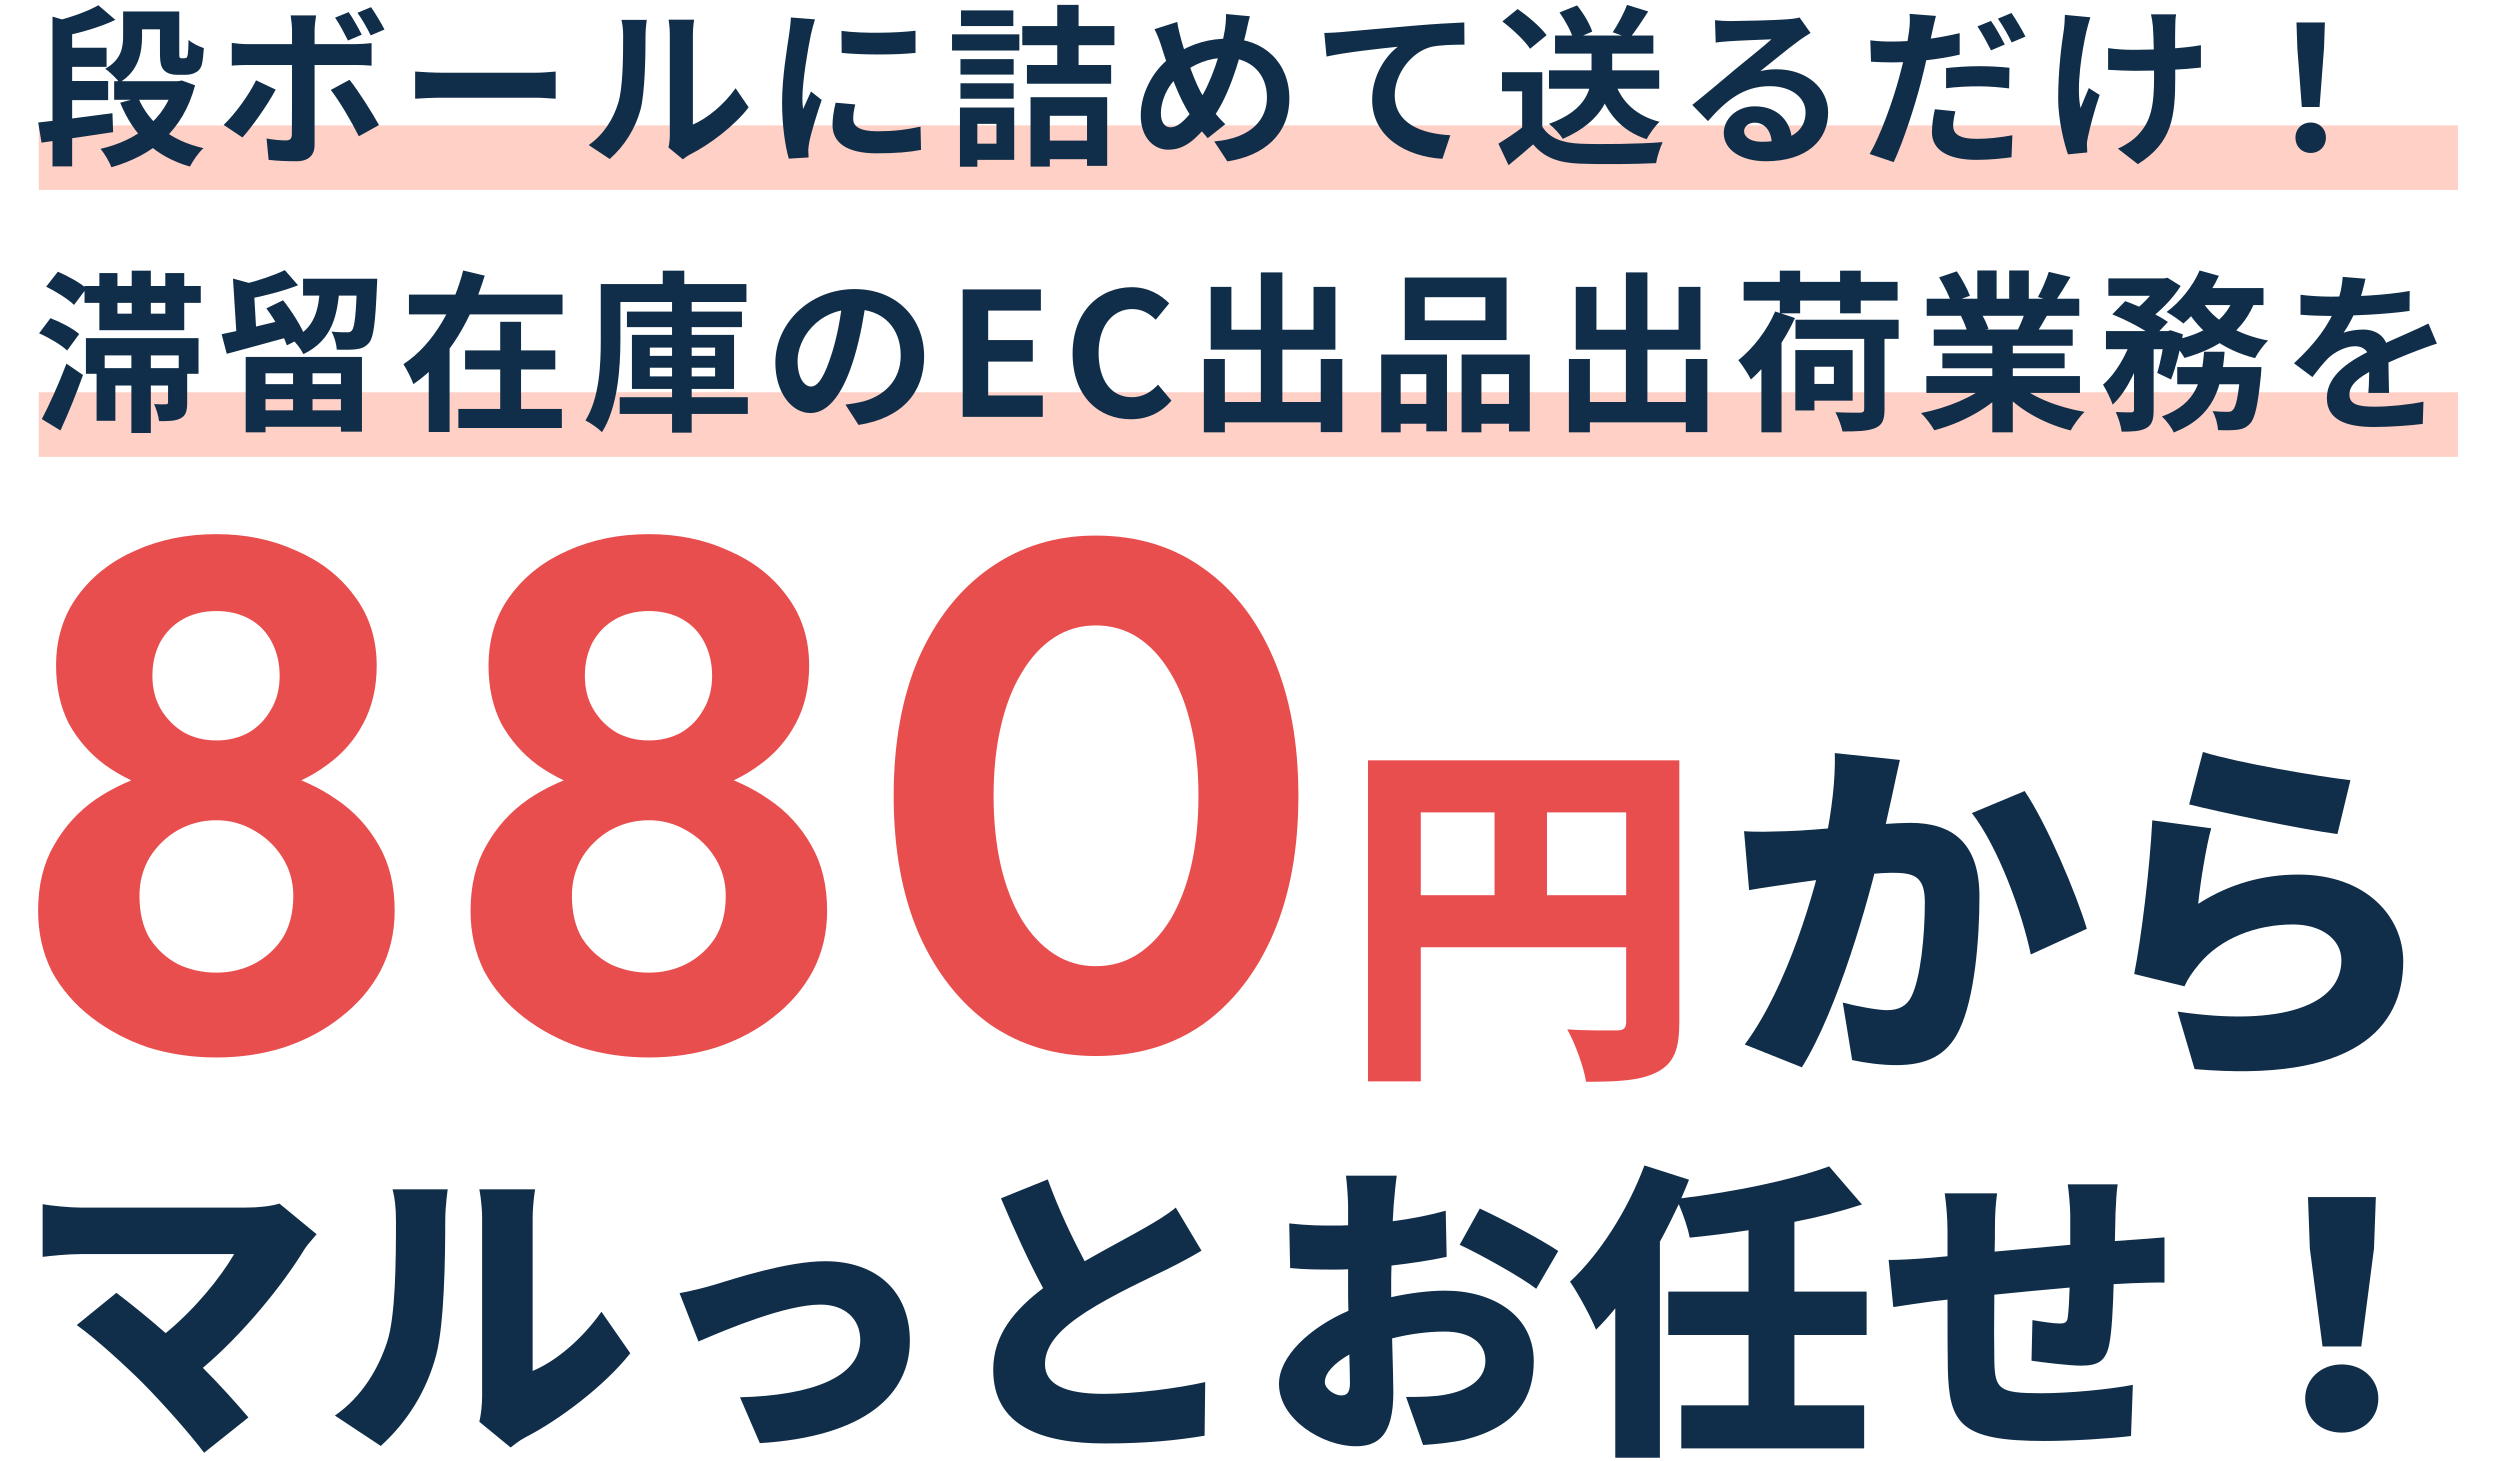 <svg width="433" height="253" viewBox="0 0 433 253" fill="none" xmlns="http://www.w3.org/2000/svg">
<path d="M48.397 208.458L54.839 213.772C53.98 214.792 53.228 215.598 52.745 216.349C48.934 222.63 42.009 231.112 35.138 236.909C38.036 239.808 40.935 243.029 43.029 245.498L35.352 251.618C32.99 248.451 28.374 243.244 24.831 239.647C21.717 236.533 16.671 231.917 13.289 229.501L20.16 223.918C22.415 225.636 25.529 228.105 28.696 230.897C33.796 226.71 38.144 221.342 40.559 217.208H13.987C11.786 217.208 8.565 217.53 7.384 217.691V208.565C8.78 208.834 12.162 209.156 13.987 209.156H42.492C44.908 209.156 47.055 208.887 48.397 208.458ZM65.951 250.437L58.006 245.176C62.891 241.794 65.629 236.748 67.024 232.507C68.527 228.105 68.581 218.228 68.581 211.518C68.581 208.995 68.366 207.438 67.991 205.989H77.546C77.546 205.989 77.117 208.834 77.117 211.41C77.117 218.013 76.955 229.233 75.56 234.655C73.896 240.882 70.621 246.196 65.951 250.437ZM88.443 250.705L83.021 246.25C83.29 245.122 83.504 243.458 83.504 241.794V210.981C83.504 208.351 83.021 205.989 83.021 205.989H92.684C92.684 205.989 92.255 208.404 92.255 211.035V237.446C96.281 235.782 100.844 231.917 104.172 227.193L109.164 234.386C104.816 239.915 96.979 245.874 91.02 248.934C89.785 249.578 89.195 250.168 88.443 250.705ZM117.7 223.972C119.256 223.704 122.155 223.006 123.712 222.523C127.255 221.449 136.381 218.443 142.93 218.443C151.841 218.443 157.585 223.704 157.585 232.239C157.585 241.472 149.908 248.826 131.603 249.954L128.167 242.009C140.622 241.687 148.996 238.52 148.996 232.078C148.996 228.427 146.312 225.958 142.125 225.958C136.166 225.958 126.181 230.092 120.974 232.346L117.7 223.972ZM203.644 209.156L208.099 216.618C206.22 217.745 204.288 218.765 202.14 219.838C198.973 221.395 192.746 224.24 188.076 227.246C183.942 229.931 180.99 232.776 180.99 236.265C180.99 239.754 184.372 241.418 191.189 241.418C196.45 241.418 203.697 240.506 208.743 239.378L208.636 248.665C203.805 249.471 198.49 250.007 191.404 250.007C180.453 250.007 172.025 247.055 172.025 237.231C172.025 231.165 175.783 226.817 180.668 223.113C178.199 218.55 175.729 213.128 173.367 207.545L181.473 204.271C183.406 209.639 185.768 214.47 187.861 218.443C191.78 216.188 195.806 214.095 198.114 212.753C200.369 211.464 202.087 210.444 203.644 209.156ZM232.256 241.687C233.061 241.687 233.812 241.472 233.812 239.593C233.812 238.573 233.759 236.802 233.705 234.601C231.075 236.104 229.464 237.822 229.464 239.378C229.464 240.613 231.236 241.687 232.256 241.687ZM240.952 222.63V224.67C244.334 223.918 247.662 223.542 250.293 223.542C258.667 223.542 265.646 227.891 265.646 235.728C265.646 241.955 262.8 247.055 253.675 249.363C251.205 249.9 248.79 250.115 246.481 250.276L243.529 241.955C246.106 241.955 248.414 241.902 250.185 241.579C254.265 240.882 257.271 238.949 257.271 235.674C257.271 232.561 254.587 230.628 250.185 230.628C247.233 230.628 244.066 231.058 241.113 231.809C241.221 235.836 241.328 239.54 241.328 241.15C241.328 248.665 238.644 250.491 234.832 250.491C229.089 250.491 221.519 245.82 221.519 239.701C221.519 234.923 226.834 229.931 233.544 227.032C233.49 225.636 233.49 224.24 233.49 222.898V219.838C232.632 219.892 231.88 219.892 231.182 219.892C228.82 219.892 225.921 219.892 223.452 219.624L223.291 211.894C226.512 212.269 229.035 212.269 230.967 212.269C231.773 212.269 232.632 212.269 233.49 212.216V208.834C233.49 207.706 233.276 204.647 233.115 203.627H241.918C241.757 204.647 241.489 207.384 241.382 208.78L241.221 211.518C244.495 211.088 247.77 210.444 250.4 209.693L250.561 217.691C247.609 218.335 244.227 218.818 241.006 219.194C240.952 220.322 240.952 221.503 240.952 222.63ZM252.816 215.598L256.305 209.317C260.546 211.303 266.934 214.685 269.886 216.671L266.075 223.22C263.552 221.234 256.09 217.101 252.816 215.598ZM323.299 231.219H310.792V243.405H322.87V250.866H291.198V243.405H302.847V231.219H288.943V223.704H302.847V213.075C299.411 213.611 295.922 214.041 292.647 214.363C292.379 212.753 291.52 210.337 290.768 208.565C289.749 210.713 288.675 212.914 287.494 215.061V252.477H279.764V226.602C278.69 227.944 277.563 229.179 276.436 230.306C275.684 228.374 273.322 223.972 271.926 221.986C277.08 217.208 281.965 209.532 284.81 201.855L292.54 204.325C292.11 205.398 291.681 206.472 291.198 207.545C300.431 206.418 310.201 204.432 316.804 202.016L322.494 208.619C318.898 209.8 314.925 210.82 310.792 211.625V223.704H323.299V231.219ZM366.298 214.953L369.251 214.739C370.7 214.631 373.116 214.47 374.887 214.309V222.147C373.867 222.093 370.646 222.2 369.197 222.254C368.284 222.308 367.264 222.361 366.083 222.415C365.976 226.549 365.761 230.628 365.332 232.776C364.741 235.836 363.292 236.533 360.393 236.533C358.568 236.533 353.951 235.997 351.858 235.674L352.019 228.642C353.576 228.911 355.723 229.233 356.689 229.233C357.602 229.233 358.031 229.072 358.139 228.159C358.3 226.871 358.407 225.046 358.461 223.006C354.166 223.381 349.55 223.811 345.416 224.24C345.362 228.75 345.362 233.312 345.416 235.674C345.524 240.613 346.168 241.311 353.468 241.311C358.353 241.311 365.171 240.667 369.412 239.862L369.09 248.719C365.493 249.148 358.998 249.578 354.113 249.578C339.511 249.578 337.579 246.625 337.364 237.016C337.31 234.762 337.31 229.877 337.31 225.099L334.895 225.368C333.177 225.582 329.312 226.173 327.916 226.388L327.111 218.228C328.507 218.228 331.244 218.121 334.358 217.852L337.31 217.584V213.343C337.31 210.82 337.096 208.673 336.827 206.686H345.899C345.631 208.726 345.524 210.283 345.524 212.86C345.524 213.772 345.524 215.168 345.47 216.779C349.603 216.403 354.22 215.973 358.568 215.598V210.498C358.568 209.048 358.3 206.203 358.139 205.13H366.781C366.62 205.935 366.459 208.565 366.406 210.122L366.298 214.953ZM402.265 233.205L400.064 216.242L399.742 207.331H411.498L411.176 216.242L408.975 233.205H402.265ZM405.593 248.129C401.943 248.129 399.259 245.659 399.259 242.224C399.259 238.895 401.943 236.319 405.593 236.319C409.243 236.319 411.927 238.895 411.927 242.224C411.927 245.659 409.243 248.129 405.593 248.129Z" fill="#102E49"/>
<path d="M9.712 115.296C9.712 110.648 10.957 106.622 13.447 103.219C15.937 99.815 19.258 97.201 23.408 95.374C27.642 93.465 32.331 92.511 37.478 92.511C42.541 92.511 47.148 93.465 51.299 95.374C55.532 97.201 58.894 99.815 61.384 103.219C63.957 106.622 65.244 110.648 65.244 115.296C65.244 119.115 64.455 122.476 62.878 125.382C61.384 128.204 59.309 130.57 56.653 132.479C54.079 134.388 51.133 135.841 47.812 136.837C44.492 137.833 41.047 138.331 37.478 138.331C33.908 138.331 30.464 137.833 27.143 136.837C23.823 135.841 20.835 134.388 18.179 132.479C15.605 130.57 13.53 128.204 11.953 125.382C10.459 122.476 9.712 119.115 9.712 115.296ZM26.396 117.039C26.396 119.281 26.894 121.231 27.89 122.891C28.887 124.552 30.215 125.88 31.875 126.876C33.535 127.789 35.403 128.245 37.478 128.245C39.553 128.245 41.421 127.789 43.081 126.876C44.741 125.88 46.028 124.552 46.941 122.891C47.937 121.231 48.435 119.281 48.435 117.039C48.435 114.881 47.978 112.931 47.065 111.187C46.152 109.444 44.865 108.116 43.205 107.203C41.545 106.29 39.636 105.833 37.478 105.833C35.32 105.833 33.41 106.29 31.75 107.203C30.09 108.116 28.762 109.444 27.766 111.187C26.853 112.931 26.396 114.881 26.396 117.039ZM6.599 157.755C6.599 153.355 7.512 149.578 9.338 146.424C11.165 143.187 13.572 140.53 16.56 138.455C19.631 136.38 22.993 134.844 26.645 133.848C30.298 132.852 33.908 132.354 37.478 132.354C41.047 132.354 44.658 132.852 48.31 133.848C51.963 134.844 55.283 136.38 58.271 138.455C61.342 140.53 63.791 143.187 65.617 146.424C67.444 149.578 68.357 153.355 68.357 157.755C68.357 161.573 67.526 165.059 65.866 168.213C64.206 171.285 61.923 173.941 59.018 176.182C56.196 178.423 52.917 180.167 49.182 181.412C45.529 182.574 41.628 183.155 37.478 183.155C33.328 183.155 29.385 182.574 25.649 181.412C21.997 180.167 18.718 178.423 15.813 176.182C12.908 173.941 10.625 171.285 8.965 168.213C7.388 165.059 6.599 161.573 6.599 157.755ZM24.155 155.14C24.155 158.045 24.736 160.494 25.898 162.486C27.143 164.395 28.762 165.889 30.754 166.968C32.829 167.964 35.071 168.462 37.478 168.462C39.802 168.462 41.96 167.964 43.952 166.968C46.028 165.889 47.688 164.395 48.933 162.486C50.178 160.494 50.8 158.045 50.8 155.14C50.8 152.733 50.178 150.533 48.933 148.541C47.688 146.549 46.028 144.971 43.952 143.809C41.96 142.647 39.802 142.066 37.478 142.066C35.071 142.066 32.829 142.647 30.754 143.809C28.762 144.971 27.143 146.549 25.898 148.541C24.736 150.533 24.155 152.733 24.155 155.14ZM84.613 115.296C84.613 110.648 85.858 106.622 88.348 103.219C90.839 99.815 94.159 97.201 98.309 95.374C102.543 93.465 107.233 92.511 112.379 92.511C117.442 92.511 122.049 93.465 126.2 95.374C130.433 97.201 133.795 99.815 136.285 103.219C138.858 106.622 140.145 110.648 140.145 115.296C140.145 119.115 139.356 122.476 137.779 125.382C136.285 128.204 134.21 130.57 131.554 132.479C128.98 134.388 126.034 135.841 122.713 136.837C119.393 137.833 115.948 138.331 112.379 138.331C108.81 138.331 105.365 137.833 102.045 136.837C98.724 135.841 95.736 134.388 93.08 132.479C90.507 130.57 88.431 128.204 86.854 125.382C85.36 122.476 84.613 119.115 84.613 115.296ZM101.298 117.039C101.298 119.281 101.796 121.231 102.792 122.891C103.788 124.552 105.116 125.88 106.776 126.876C108.436 127.789 110.304 128.245 112.379 128.245C114.454 128.245 116.322 127.789 117.982 126.876C119.642 125.88 120.929 124.552 121.842 122.891C122.838 121.231 123.336 119.281 123.336 117.039C123.336 114.881 122.879 112.931 121.966 111.187C121.053 109.444 119.767 108.116 118.107 107.203C116.446 106.29 114.537 105.833 112.379 105.833C110.221 105.833 108.312 106.29 106.652 107.203C104.991 108.116 103.663 109.444 102.667 111.187C101.754 112.931 101.298 114.881 101.298 117.039ZM81.5 157.755C81.5 153.355 82.413 149.578 84.24 146.424C86.066 143.187 88.473 140.53 91.461 138.455C94.532 136.38 97.894 134.844 101.547 133.848C105.199 132.852 108.81 132.354 112.379 132.354C115.948 132.354 119.559 132.852 123.211 133.848C126.864 134.844 130.184 136.38 133.172 138.455C136.244 140.53 138.692 143.187 140.519 146.424C142.345 149.578 143.258 153.355 143.258 157.755C143.258 161.573 142.428 165.059 140.768 168.213C139.107 171.285 136.825 173.941 133.919 176.182C131.097 178.423 127.818 180.167 124.083 181.412C120.431 182.574 116.529 183.155 112.379 183.155C108.229 183.155 104.286 182.574 100.55 181.412C96.898 180.167 93.619 178.423 90.714 176.182C87.809 173.941 85.526 171.285 83.866 168.213C82.289 165.059 81.5 161.573 81.5 157.755ZM99.056 155.14C99.056 158.045 99.637 160.494 100.799 162.486C102.045 164.395 103.663 165.889 105.655 166.968C107.731 167.964 109.972 168.462 112.379 168.462C114.703 168.462 116.861 167.964 118.854 166.968C120.929 165.889 122.589 164.395 123.834 162.486C125.079 160.494 125.702 158.045 125.702 155.14C125.702 152.733 125.079 150.533 123.834 148.541C122.589 146.549 120.929 144.971 118.854 143.809C116.861 142.647 114.703 142.066 112.379 142.066C109.972 142.066 107.731 142.647 105.655 143.809C103.663 144.971 102.045 146.549 100.799 148.541C99.637 150.533 99.056 152.733 99.056 155.14ZM172.09 137.833C172.09 142.232 172.505 146.258 173.335 149.91C174.165 153.48 175.369 156.592 176.946 159.249C178.523 161.822 180.391 163.814 182.549 165.225C184.707 166.636 187.114 167.342 189.77 167.342C192.51 167.342 194.958 166.636 197.117 165.225C199.275 163.814 201.142 161.822 202.72 159.249C204.297 156.592 205.5 153.48 206.33 149.91C207.16 146.258 207.575 142.232 207.575 137.833C207.575 133.433 207.16 129.449 206.33 125.88C205.5 122.227 204.297 119.115 202.72 116.541C201.142 113.885 199.275 111.851 197.117 110.44C194.958 109.029 192.51 108.324 189.77 108.324C187.114 108.324 184.707 109.029 182.549 110.44C180.391 111.851 178.523 113.885 176.946 116.541C175.369 119.115 174.165 122.227 173.335 125.88C172.505 129.449 172.09 133.433 172.09 137.833ZM154.783 137.833C154.783 128.619 156.235 120.65 159.141 113.927C162.129 107.203 166.238 102.015 171.467 98.363C176.78 94.627 182.881 92.76 189.77 92.76C196.909 92.76 203.093 94.627 208.323 98.363C213.552 102.015 217.619 107.203 220.525 113.927C223.43 120.65 224.883 128.619 224.883 137.833C224.883 147.047 223.43 155.015 220.525 161.739C217.619 168.462 213.552 173.692 208.323 177.427C203.093 181.08 196.909 182.906 189.77 182.906C182.881 182.906 176.78 181.08 171.467 177.427C166.238 173.692 162.129 168.462 159.141 161.739C156.235 155.015 154.783 147.047 154.783 137.833ZM236.935 131.685H286.098V140.703H246.079V187.299H236.935V131.685ZM281.652 131.685H290.858V177.09C290.858 181.725 289.919 184.167 287.038 185.67C284.157 187.173 280.274 187.361 274.7 187.361C274.324 184.794 272.759 180.597 271.443 178.28C274.7 178.531 278.834 178.468 280.023 178.468C281.213 178.468 281.652 178.092 281.652 176.965V131.685ZM241.883 155.045H286.161V164.064H241.883V155.045ZM258.855 136.695H267.936V159.554H258.855V136.695Z" fill="#E94E4E"/>
<path d="M329.061 131.622C328.623 133.501 328.122 135.881 327.746 137.634C327.057 140.828 326.306 143.96 325.742 146.778C323.738 155.671 318.352 174.773 312.089 184.856L302.194 180.911C309.772 170.64 314.344 154.168 316.097 146.215C317.287 140.202 317.914 135.004 317.788 130.432L329.061 131.622ZM350.668 137.008C354.489 142.645 359.624 154.795 361.44 160.87L351.733 165.316C350.23 158.051 346.034 146.59 341.524 140.828L350.668 137.008ZM302.069 143.96C304.511 144.148 306.891 144.023 309.396 143.96C314.594 143.835 325.993 142.519 330.878 142.519C338.08 142.519 342.84 145.901 342.84 155.296C342.84 162.623 342.025 172.894 339.332 178.405C337.203 182.915 333.508 184.48 328.435 184.48C325.993 184.48 323.049 184.105 320.794 183.604L319.166 173.646C321.483 174.272 325.241 174.961 326.807 174.961C328.811 174.961 330.251 174.272 331.066 172.581C332.631 169.45 333.383 162.122 333.383 156.298C333.383 151.726 331.504 151.162 327.621 151.162C324.176 151.162 313.905 152.477 310.649 152.978C308.645 153.292 305.012 153.793 302.945 154.168L302.069 143.96ZM381.544 130.244C387.807 132.186 401.648 134.503 407.096 135.129L404.842 144.461C398.266 143.584 384.112 140.578 379.164 139.325L381.544 130.244ZM382.984 143.459C382.108 146.528 381.043 153.166 380.73 156.548C386.178 153.041 392.066 151.475 398.078 151.475C409.852 151.475 416.24 158.803 416.24 166.506C416.24 178.092 407.66 187.549 380.103 185.169L377.16 175.211C395.447 177.904 405.531 173.959 405.531 166.318C405.531 162.748 402.149 160.118 397.138 160.118C390.75 160.118 384.613 162.498 380.918 166.944C379.665 168.448 378.976 169.45 378.35 170.827L369.645 168.698C370.897 162.31 372.338 150.536 372.776 142.081L382.984 143.459Z" fill="#102E49"/>
<rect x="6.71" y="21.718" width="419.013" height="11.184" fill="#FFB8A9" fill-opacity="0.66"/>
<rect x="6.71" y="67.943" width="419.013" height="11.184" fill="#FFB8A9" fill-opacity="0.66"/>
<path d="M19.773 14.059H30.718V17.28H19.773V14.059ZM10.856 8.273H18.461V11.584H10.856V8.273ZM10.856 14.029H18.729V17.339H10.856V14.029ZM22.875 1.98H29.614V5.082H22.875V1.98ZM30.211 14.059H30.867L31.493 13.94L33.79 14.775C31.672 22.707 26.423 26.913 19.296 28.97C18.938 28.016 18.073 26.555 17.417 25.779C23.769 24.318 28.601 20.59 30.211 14.596V14.059ZM23.948 16.952C25.797 21.306 29.644 24.407 35.251 25.66C34.416 26.376 33.402 27.867 32.895 28.851C26.871 27.121 23.083 23.364 20.817 17.787L23.948 16.952ZM9.096 2.875L12.496 3.889V28.821H9.096V2.875ZM6.621 21.216C9.931 20.858 14.852 20.232 19.475 19.606L19.594 22.886C15.27 23.543 10.617 24.229 7.188 24.706L6.621 21.216ZM21.324 1.98H24.604V6.335C24.604 9.108 23.978 12.359 20.697 14.297C20.22 13.641 18.908 12.359 18.222 11.912C21.026 10.331 21.324 8.213 21.324 6.245V1.98ZM17.029 0.907L19.982 3.442C17.327 4.724 13.868 5.679 10.886 6.305C10.707 5.529 10.17 4.307 9.752 3.621C12.407 2.965 15.299 1.921 17.029 0.907ZM27.706 1.98H31.046V9.078C31.046 9.585 31.046 9.854 31.136 9.973C31.195 10.062 31.285 10.092 31.434 10.092C31.553 10.092 31.762 10.092 31.911 10.092C32.06 10.092 32.209 10.062 32.299 10.003C32.388 9.943 32.477 9.734 32.537 9.377C32.597 8.959 32.627 8.064 32.656 6.901C33.253 7.468 34.416 8.035 35.311 8.333C35.221 9.526 35.102 10.838 34.893 11.405C34.684 11.971 34.327 12.359 33.79 12.598C33.372 12.836 32.686 12.955 32.179 12.955C31.642 12.955 30.986 12.955 30.539 12.955C29.793 12.955 28.958 12.717 28.451 12.21C27.944 11.703 27.706 11.047 27.706 9.108V1.98ZM60.392 2.1C61.137 3.173 62.092 4.903 62.658 6.007L60.273 7.021C59.646 5.798 58.841 4.217 58.036 3.054L60.392 2.1ZM64.269 1.235C65.044 2.368 66.058 4.068 66.595 5.112L64.209 6.126C63.583 4.873 62.718 3.323 61.913 2.219L64.269 1.235ZM54.755 2.666C54.666 3.084 54.487 4.545 54.487 5.291C54.487 7.05 54.487 9.585 54.487 11.315C54.487 13.731 54.487 22.618 54.487 25.123C54.487 26.853 53.473 27.927 51.355 27.927C49.775 27.927 48.015 27.867 46.524 27.688L46.166 23.99C47.419 24.229 48.731 24.318 49.477 24.318C50.252 24.318 50.52 24.049 50.55 23.274C50.58 22.141 50.58 12.717 50.58 11.315C50.58 10.271 50.58 7.08 50.58 5.261C50.58 4.486 50.431 3.203 50.342 2.666H54.755ZM40.142 7.438C41.037 7.557 42.081 7.647 43.005 7.647C44.824 7.647 59.288 7.647 61.436 7.647C62.271 7.647 63.553 7.557 64.358 7.468V11.375C63.434 11.285 62.271 11.255 61.465 11.255C59.318 11.255 44.973 11.255 43.005 11.255C42.11 11.255 40.977 11.285 40.142 11.375V7.438ZM47.747 15.52C46.375 18.145 43.602 22.051 41.991 23.811L38.74 21.634C40.739 19.725 43.124 16.445 44.347 13.91L47.747 15.52ZM60.541 13.82C62.062 15.729 64.448 19.487 65.641 21.664L62.151 23.602C60.869 21.037 58.752 17.429 57.29 15.58L60.541 13.82ZM71.903 12.389C73.007 12.478 75.154 12.598 76.705 12.598C80.224 12.598 90.066 12.598 92.72 12.598C94.122 12.598 95.434 12.448 96.239 12.389V17.101C95.523 17.071 94.002 16.922 92.75 16.922C90.036 16.922 80.224 16.922 76.705 16.922C75.035 16.922 73.037 17.011 71.903 17.101V12.389ZM115.773 25.541C115.922 24.974 116.012 24.169 116.012 23.364C116.012 21.783 116.012 8.392 116.012 5.977C116.012 4.635 115.803 3.472 115.803 3.412H120.217C120.217 3.472 120.008 4.665 120.008 6.007C120.008 8.392 120.008 19.755 120.008 21.574C122.454 20.53 125.376 18.174 127.404 15.282L129.671 18.592C127.195 21.813 122.931 25.034 119.561 26.734C118.934 27.062 118.577 27.39 118.278 27.599L115.773 25.541ZM101.965 25.123C104.619 23.274 106.23 20.53 107.035 17.966C107.9 15.431 107.93 9.764 107.93 6.186C107.93 4.963 107.81 4.187 107.631 3.442H112.015C112.015 3.561 111.807 4.903 111.807 6.126C111.807 9.675 111.717 15.967 110.942 18.98C110.017 22.32 108.168 25.272 105.604 27.539L101.965 25.123ZM145.745 5.35C149.414 5.857 155.378 5.708 158.569 5.321V9.168C154.931 9.526 149.503 9.526 145.775 9.168L145.745 5.35ZM148.131 18.085C147.893 19.099 147.773 19.815 147.773 20.59C147.773 21.932 148.936 22.737 151.978 22.737C154.633 22.737 156.839 22.499 159.434 21.932L159.524 25.958C157.585 26.346 155.169 26.555 151.799 26.555C146.67 26.555 144.194 24.706 144.194 21.664C144.194 20.471 144.373 19.308 144.731 17.787L148.131 18.085ZM141.153 3.352C140.944 3.979 140.556 5.5 140.437 6.036C140.019 8.005 138.975 13.969 138.975 16.952C138.975 17.548 139.005 18.294 139.095 18.89C139.542 17.876 140.019 16.862 140.467 15.848L142.316 17.309C141.451 19.815 140.467 23.035 140.168 24.616C140.079 25.064 139.989 25.72 139.989 26.018C140.019 26.346 140.019 26.853 140.049 27.27L136.619 27.479C136.023 25.451 135.456 21.813 135.456 17.757C135.456 13.254 136.351 8.243 136.679 5.917C136.798 5.112 136.947 3.979 136.977 3.024L141.153 3.352ZM177.059 4.515H193.015V7.826H177.059V4.515ZM177.865 11.255H192.448V14.506H177.865V11.255ZM180.459 24.348H189.973V27.569H180.459V24.348ZM183.114 0.847H186.812V12.955H183.114V0.847ZM178.491 16.832H191.762V28.732H188.273V20.053H181.831V28.851H178.491V16.832ZM166.353 10.242H175.568V12.925H166.353V10.242ZM166.442 1.802H175.509V4.515H166.442V1.802ZM166.353 14.417H175.568V17.101H166.353V14.417ZM164.892 5.947H176.552V8.75H164.892V5.947ZM168.113 18.622H175.658V27.688H168.113V24.885H172.586V21.455H168.113V18.622ZM166.264 18.622H169.276V28.881H166.264V18.622ZM216.485 2.816C216.217 3.651 215.949 5.112 215.77 5.828C214.517 11.106 212.579 17.309 209.716 20.918C206.972 24.378 205.063 25.928 202.32 25.928C199.844 25.928 197.578 23.841 197.578 19.994C197.578 15.997 199.874 11.733 203.363 9.496C206.554 7.438 209.567 6.693 212.758 6.693C218.901 6.693 223.315 10.838 223.315 17.041C223.315 23.364 218.812 27.002 212.579 27.956L210.312 24.497C216.873 23.93 219.438 20.59 219.438 16.862C219.438 12.806 216.664 10.003 212.37 10.003C209.268 10.003 206.853 11.136 204.765 12.657C202.439 14.297 201.067 17.22 201.067 19.666C201.067 21.127 201.693 22.051 202.737 22.051C204.288 22.051 205.928 20.143 207.479 17.787C209.775 14.417 211.505 8.929 212.131 5.261C212.28 4.396 212.37 3.144 212.34 2.428L216.485 2.816ZM203.9 3.8C204.049 4.814 204.288 5.798 204.526 6.663C205.451 10.003 207.032 14.566 208.403 16.713C209.417 18.323 210.819 20.202 212.221 21.515L209.179 23.93C208.016 22.618 207.121 21.485 206.167 19.964C204.347 17.309 202.558 12.538 201.186 8.124C200.858 7.08 200.5 6.126 199.964 5.052L203.9 3.8ZM229.369 5.708C230.532 5.679 231.725 5.619 232.292 5.559C234.797 5.321 239.688 4.903 245.175 4.426C248.247 4.158 251.498 3.979 253.615 3.889L253.645 7.736C252.034 7.736 249.47 7.766 247.859 8.124C244.28 9.078 241.567 12.955 241.567 16.474C241.567 21.395 246.159 23.155 251.199 23.423L249.828 27.509C243.565 27.121 237.66 23.751 237.66 17.28C237.66 12.985 240.075 9.615 242.103 8.094C239.3 8.392 233.216 9.019 229.757 9.794L229.369 5.708ZM268.288 12.18H287.375V15.371H268.288V12.18ZM269.332 6.156H286.361V9.287H269.332V6.156ZM275.654 7.677H279.233V12.478C279.233 16.266 277.772 20.978 270.674 24.049C270.227 23.304 269.123 22.081 268.288 21.455C275.028 19.009 275.654 15.192 275.654 12.418V7.677ZM279.77 14.447C280.963 17.757 283.498 20.083 287.434 21.097C286.659 21.813 285.675 23.185 285.198 24.109C280.784 22.648 278.219 19.576 276.758 15.073L279.77 14.447ZM267.125 12.508V23.483H263.636V15.818H260.146V12.508H267.125ZM267.125 21.932C268.318 23.9 270.584 24.765 273.686 24.885C277.175 25.034 283.945 24.944 287.971 24.616C287.584 25.451 286.987 27.181 286.838 28.255C283.229 28.433 277.205 28.493 273.626 28.344C269.958 28.195 267.483 27.33 265.544 25.004C264.232 26.167 262.89 27.3 261.28 28.612L259.52 24.885C260.862 24.049 262.473 23.006 263.844 21.932H267.125ZM260.206 3.71L262.86 1.563C264.65 2.816 266.857 4.694 267.871 6.096L265.007 8.452C264.113 7.05 261.966 5.052 260.206 3.71ZM281.798 0.847L285.466 1.98C284.363 3.71 283.2 5.47 282.245 6.633L279.323 5.589C280.187 4.277 281.261 2.309 281.798 0.847ZM270.107 2.159L273.149 0.937C274.253 2.279 275.356 4.158 275.774 5.47L272.523 6.871C272.195 5.589 271.151 3.621 270.107 2.159ZM297.037 3.501C297.872 3.591 298.886 3.651 299.721 3.651C301.332 3.651 307.684 3.501 309.384 3.352C310.637 3.263 311.323 3.144 311.681 3.024L313.589 5.708C312.903 6.156 312.187 6.573 311.531 7.08C309.921 8.213 306.79 10.838 304.881 12.329C305.895 12.061 306.79 12.001 307.714 12.001C312.784 12.001 316.631 15.162 316.631 19.487C316.631 24.199 313.052 27.927 305.835 27.927C301.69 27.927 298.558 26.048 298.558 23.035C298.558 20.62 300.765 18.413 303.927 18.413C308.012 18.413 310.279 21.157 310.368 24.437L306.879 24.885C306.819 22.737 305.686 21.246 303.927 21.246C302.823 21.246 302.077 21.932 302.077 22.707C302.077 23.811 303.3 24.556 305.119 24.556C310.16 24.556 312.724 22.648 312.724 19.457C312.724 16.743 310.04 14.924 306.551 14.924C301.958 14.924 299.006 17.369 295.815 20.978L293.101 18.174C295.218 16.504 298.827 13.462 300.557 12.001C302.227 10.629 305.358 8.124 306.819 6.812C305.298 6.871 301.183 7.021 299.572 7.14C298.767 7.2 297.843 7.259 297.157 7.378L297.037 3.501ZM335.3 2.756C335.092 3.561 334.793 4.903 334.644 5.559C334.227 7.587 333.511 11.255 332.706 14.268C331.632 18.443 329.634 24.556 327.994 28.076L323.818 26.674C325.608 23.692 327.874 17.429 328.978 13.254C329.753 10.45 330.439 7.2 330.648 5.41C330.797 4.307 330.827 3.084 330.737 2.398L335.3 2.756ZM327.695 7.2C331.334 7.2 335.539 6.663 339.416 5.738V9.466C335.718 10.331 331.036 10.808 327.666 10.808C326.204 10.808 325.101 10.748 324.057 10.689L323.938 6.991C325.489 7.17 326.473 7.2 327.695 7.2ZM337.06 11.792C338.73 11.613 340.847 11.464 342.816 11.464C344.516 11.464 346.305 11.554 348.035 11.733L347.975 15.311C346.454 15.132 344.635 14.954 342.846 14.954C340.758 14.954 338.939 15.043 337.06 15.282V11.792ZM338.67 19.278C338.462 20.113 338.283 21.097 338.283 21.753C338.283 23.065 339.147 24.049 342.368 24.049C344.337 24.049 346.424 23.811 348.542 23.423L348.393 27.241C346.723 27.449 344.724 27.688 342.339 27.688C337.298 27.688 334.614 25.928 334.614 22.916C334.614 21.544 334.853 20.113 335.121 18.92L338.67 19.278ZM344.844 3.621C345.619 4.694 346.663 6.603 347.23 7.707L344.844 8.72C344.217 7.498 343.293 5.738 342.488 4.575L344.844 3.621ZM348.393 2.249C349.168 3.382 350.271 5.261 350.808 6.335L348.422 7.349C347.826 6.096 346.842 4.366 346.037 3.233L348.393 2.249ZM376.903 2.487C376.784 3.144 376.754 3.859 376.754 4.545C376.695 5.917 376.754 11.554 376.754 13.313C376.754 20.322 376.217 24.676 370.283 28.433L366.823 25.749C367.986 25.242 369.477 24.288 370.313 23.364C372.579 20.978 373.086 18.294 373.086 13.283C373.086 11.047 373.026 6.215 372.877 4.545C372.818 3.83 372.669 2.965 372.549 2.487H376.903ZM365.123 8.333C366.585 8.542 368.046 8.631 369.656 8.631C373.504 8.631 378.275 8.363 381.198 7.826V11.703C378.365 12.031 373.772 12.269 369.746 12.269C368.434 12.269 366.614 12.18 365.123 12.091V8.333ZM362.052 2.994C361.813 3.74 361.515 4.814 361.366 5.44C360.62 8.75 359.546 15.013 360.352 18.711C360.739 17.787 361.306 16.325 361.783 15.252L363.662 16.445C362.767 19.009 361.992 21.992 361.634 23.692C361.515 24.169 361.425 24.825 361.455 25.153C361.455 25.481 361.485 25.988 361.515 26.405L358.175 26.734C357.518 24.914 356.475 20.769 356.475 17.071C356.475 12.18 357.071 7.587 357.459 5.142C357.578 4.337 357.608 3.323 357.638 2.577L362.052 2.994ZM398.674 18.532L397.899 8.333L397.75 3.889H402.67L402.521 8.333L401.746 18.532H398.674ZM400.225 26.495C398.674 26.495 397.571 25.392 397.571 23.841C397.571 22.29 398.704 21.216 400.225 21.216C401.716 21.216 402.849 22.29 402.849 23.841C402.849 25.392 401.716 26.495 400.225 26.495ZM14.643 49.531H34.774V52.454H14.643V49.531ZM7.993 49.651L10.021 47.056C11.691 47.772 13.868 48.965 14.971 49.949L12.824 52.812C11.84 51.828 9.693 50.486 7.993 49.651ZM6.77 57.733L8.738 55.108C10.468 55.764 12.645 56.898 13.719 57.852L11.631 60.715C10.647 59.761 8.5 58.478 6.77 57.733ZM7.247 72.585C8.47 70.258 10.2 66.471 11.512 62.981L14.375 64.95C13.242 68.141 11.84 71.6 10.468 74.553L7.247 72.585ZM22.815 46.877H26.125V55.973H22.815V46.877ZM17.208 47.295H20.34V54.333H28.63V47.295H31.911V57.196H17.208V47.295ZM14.882 58.568H34.386V64.741H30.956V61.55H18.133V64.741H14.882V58.568ZM22.755 61.222H26.125V75H22.755V61.222ZM16.731 63.757H30.718V66.769H19.982V72.883H16.731V63.757ZM29.108 63.757H32.418V69.722C32.418 71.153 32.209 71.988 31.255 72.465C30.36 72.942 29.167 72.942 27.557 72.942C27.437 72.048 27.079 70.825 26.692 69.99C27.557 70.049 28.451 70.049 28.72 70.02C29.018 70.02 29.108 69.93 29.108 69.662V63.757ZM42.558 61.818H62.688V74.762H59.05V64.652H45.987V74.881H42.558V61.818ZM44.108 66.53H60.839V69.125H44.108V66.53ZM52.489 48.279H63.165V51.201H52.489V48.279ZM44.108 71.064H60.839V73.927H44.108V71.064ZM50.759 63.041H54.129V72.674H50.759V63.041ZM40.351 48.249L44.735 49.442C44.675 49.68 44.437 49.8 43.959 49.889L44.437 58.21H40.977L40.351 48.249ZM38.383 57.882C41.096 57.345 45.301 56.331 49.298 55.377L49.685 58.448C46.077 59.462 42.23 60.476 39.277 61.282L38.383 57.882ZM61.853 48.279H65.343C65.343 48.279 65.313 49.173 65.283 49.591C65.014 55.854 64.716 58.419 63.941 59.343C63.315 60.089 62.658 60.357 61.794 60.476C61.018 60.596 59.706 60.596 58.334 60.566C58.274 59.582 57.916 58.299 57.41 57.434C58.513 57.554 59.527 57.554 60.004 57.554C60.452 57.584 60.72 57.524 60.959 57.226C61.406 56.689 61.674 54.542 61.853 48.786V48.279ZM49.328 46.788L51.624 49.412C49.029 50.426 45.749 51.261 42.945 51.798C42.796 51.082 42.319 49.979 41.991 49.293C44.556 48.666 47.508 47.682 49.328 46.788ZM55.471 49.352H58.841C58.483 54.721 57.559 58.896 52.548 61.341C52.161 60.506 51.266 59.313 50.52 58.717C54.666 56.838 55.203 53.587 55.471 49.352ZM46.136 53.408L49.029 52.007C50.52 53.886 52.161 56.45 52.817 58.21L49.685 59.82C49.119 58.061 47.598 55.377 46.136 53.408ZM70.83 51.022H97.432V54.452H70.83V51.022ZM80.552 60.685H96.179V63.995H80.552V60.685ZM79.389 70.825H97.313V74.135H79.389V70.825ZM86.636 55.734H90.245V72.585H86.636V55.734ZM80.224 46.847L83.952 47.742C81.745 54.929 77.987 62.176 71.605 66.53C71.247 65.516 70.412 63.936 69.876 63.071C75.273 59.552 78.673 52.871 80.224 46.847ZM74.26 59.343H77.868V74.821H74.26V59.343ZM108.586 53.975H128.508V56.659H108.586V53.975ZM107.333 68.797H129.522V71.69H107.333V68.797ZM116.399 52.275H119.799V74.941H116.399V52.275ZM112.552 63.697V65.188H123.855V63.697H112.552ZM112.552 60.208V61.639H123.855V60.208H112.552ZM109.451 58.001H127.136V67.365H109.451V58.001ZM114.789 46.877H118.517V51.082H114.789V46.877ZM105.723 49.203H129.283V52.305H105.723V49.203ZM104.053 49.203H107.453V58.925C107.453 63.667 107.005 70.556 104.261 74.851C103.665 74.225 102.174 73.181 101.398 72.823C103.844 68.886 104.053 63.16 104.053 58.925V49.203ZM150.04 51.768C149.622 54.81 149.026 58.299 147.982 61.818C146.193 67.843 143.628 71.541 140.377 71.541C137.037 71.541 134.293 67.872 134.293 62.832C134.293 55.973 140.288 50.068 148.012 50.068C155.378 50.068 160.06 55.198 160.06 61.729C160.06 67.992 156.213 72.435 148.698 73.599L146.431 70.079C147.594 69.93 148.429 69.781 149.235 69.602C153.022 68.678 156.004 65.964 156.004 61.58C156.004 56.898 153.082 53.557 147.922 53.557C141.6 53.557 138.14 58.717 138.14 62.474C138.14 65.487 139.333 66.948 140.467 66.948C141.749 66.948 142.882 65.039 144.135 61.013C145 58.21 145.656 54.78 145.954 51.649L150.04 51.768ZM166.741 72.197V50.128H180.28V53.796H171.154V58.896H178.879V62.624H171.154V68.499H180.608V72.197H166.741ZM195.855 72.614C190.278 72.614 185.775 68.618 185.775 61.252C185.775 53.975 190.427 49.74 196.034 49.74C198.837 49.74 201.074 51.052 202.505 52.543L200.179 55.377C199.046 54.273 197.793 53.528 196.094 53.528C192.783 53.528 190.278 56.391 190.278 61.103C190.278 65.934 192.515 68.797 196.034 68.797C197.913 68.797 199.404 67.902 200.567 66.62L202.893 69.393C201.074 71.511 198.718 72.614 195.855 72.614ZM210.267 69.632H230.666V73.151H210.267V69.632ZM218.379 47.175H222.107V71.779H218.379V47.175ZM208.507 62.176H212.146V74.881H208.507V62.176ZM228.757 62.176H232.485V74.851H228.757V62.176ZM209.7 49.68H213.279V57.106H227.505V49.68H231.292V60.566H209.7V49.68ZM246.77 51.47V55.496H257.268V51.47H246.77ZM243.311 48.07H260.936V58.896H243.311V48.07ZM239.225 61.401H250.617V74.702H247.039V64.801H242.595V74.881H239.225V61.401ZM253.152 61.401H264.962V74.732H261.354V64.801H256.582V74.881H253.152V61.401ZM240.716 69.96H248.53V73.39H240.716V69.96ZM254.793 69.96H263.143V73.39H254.793V69.96ZM273.492 69.632H293.891V73.151H273.492V69.632ZM281.604 47.175H285.331V71.779H281.604V47.175ZM271.732 62.176H275.371V74.881H271.732V62.176ZM291.982 62.176H295.71V74.851H291.982V62.176ZM272.925 49.68H276.504V57.106H290.729V49.68H294.517V60.566H272.925V49.68ZM310.979 55.377H328.843V58.687H310.979V55.377ZM322.879 57.017H326.398V70.914C326.398 72.734 326.01 73.658 324.728 74.165C323.445 74.672 321.626 74.732 319.121 74.732C318.942 73.777 318.375 72.316 317.898 71.392C319.628 71.481 321.596 71.481 322.133 71.481C322.7 71.451 322.879 71.302 322.879 70.855V57.017ZM307.46 53.945L310.89 55.078C309.1 59.075 306.178 63.19 303.255 65.725C302.867 64.95 301.764 63.19 301.078 62.385C303.613 60.357 306.058 57.226 307.46 53.945ZM312.739 60.626H320.88V69.393H312.739V66.501H317.63V63.518H312.739V60.626ZM310.949 60.626H314.26V71.093H310.949V60.626ZM302.002 48.816H328.664V52.066H302.002V48.816ZM308.265 46.877H311.784V54.273H308.265V46.877ZM318.703 46.877H322.282V54.273H318.703V46.877ZM305.074 60.864L308.564 57.375V57.405V74.881H305.074V60.864ZM333.645 65.129H360.247V68.051H333.645V65.129ZM333.704 51.738H360.127V54.691H333.704V51.738ZM334.927 57.077H358.994V59.88H334.927V57.077ZM336.418 61.192H357.593V63.787H336.418V61.192ZM345.067 58.508H348.616V74.881H345.067V58.508ZM342.472 46.847H345.812V53.14H342.472V46.847ZM347.99 46.847H351.389V52.931H347.99V46.847ZM344.411 66.441L347.214 67.694C344.381 70.795 339.609 73.33 335.017 74.523C334.539 73.658 333.496 72.286 332.72 71.541C337.223 70.676 341.965 68.707 344.411 66.441ZM349.332 66.352C351.747 68.707 356.4 70.556 361.052 71.332C360.247 72.078 359.173 73.569 358.636 74.553C353.924 73.36 349.361 70.825 346.558 67.455L349.332 66.352ZM354.849 47.086L358.607 47.98C357.652 49.621 356.638 51.231 355.863 52.335L352.97 51.44C353.656 50.217 354.431 48.398 354.849 47.086ZM350.912 53.498L354.7 54.363C353.894 55.794 353.119 57.106 352.493 58.061L349.451 57.196C349.988 56.122 350.614 54.601 350.912 53.498ZM335.852 48.04L338.923 46.996C339.788 48.279 340.772 50.068 341.19 51.231L337.939 52.394C337.611 51.231 336.657 49.412 335.852 48.04ZM339.639 54.721L343.099 54.184C343.606 55.019 344.172 56.182 344.411 56.987L340.772 57.613C340.593 56.838 340.086 55.585 339.639 54.721ZM365.168 48.219H374.95V51.231H365.168V48.219ZM377.097 63.578H389.235V66.56H377.097V63.578ZM364.75 57.345H375.844V60.476H364.75V57.345ZM369.611 58.627H373.011V71.034C373.011 72.644 372.743 73.599 371.699 74.165C370.685 74.702 369.343 74.762 367.464 74.762C367.374 73.807 366.897 72.316 366.45 71.362C367.553 71.421 368.776 71.421 369.134 71.421C369.492 71.392 369.611 71.302 369.611 70.974V58.627ZM388.072 63.578H391.68C391.68 63.578 391.65 64.473 391.591 64.95C391.084 70.109 390.577 72.435 389.712 73.36C389.056 74.076 388.4 74.314 387.535 74.433C386.789 74.523 385.537 74.553 384.165 74.493C384.105 73.509 383.747 72.107 383.211 71.213C384.284 71.302 385.268 71.332 385.745 71.332C386.193 71.332 386.461 71.302 386.73 71.004C387.266 70.497 387.714 68.618 388.072 64.055V63.578ZM381.749 60.924H385.298C384.821 67.037 383.568 72.107 376.5 74.911C376.113 74.046 375.188 72.793 374.443 72.137C380.616 69.871 381.332 65.785 381.749 60.924ZM365.854 54.452L368.09 52.156C370.506 53.021 373.786 54.571 375.486 55.764L373.071 58.329C371.55 57.136 368.329 55.436 365.854 54.452ZM374.979 57.345H375.457L375.934 57.196L378.081 57.912C377.604 60.626 376.828 63.697 376.023 65.725L373.637 64.592C374.174 62.862 374.711 60.089 374.979 57.852V57.345ZM386.938 51.35L390.666 51.917C388.638 57.464 384.195 60.327 378.349 61.997C377.932 61.192 376.828 59.731 376.113 59.015C381.6 57.912 385.567 55.615 386.938 51.35ZM380.974 46.847L384.314 47.772C382.823 50.993 380.407 54.094 378.17 56.033C377.484 55.466 376.083 54.482 375.248 54.035C377.574 52.335 379.781 49.621 380.974 46.847ZM381.391 52.126C383.449 55.526 387.624 58.001 392.843 58.985C392.068 59.701 391.054 61.103 390.577 62.027C385.06 60.626 380.914 57.524 378.409 53.08L381.391 52.126ZM369.283 58.419L371.58 59.313C370.446 63.28 368.448 67.783 365.913 70.079C365.585 69.065 364.81 67.574 364.243 66.62C366.42 64.771 368.359 61.401 369.283 58.419ZM380.884 49.889H392.038V52.842H379.453L380.884 49.889ZM374.085 48.219H374.86L375.397 48.1L377.693 49.531C376.351 51.708 373.995 54.094 371.848 55.585C371.222 55.048 370.208 54.303 369.522 53.886C371.371 52.573 373.279 50.366 374.085 48.845V48.219ZM409.693 48.279C409.455 49.382 409.067 51.142 408.232 53.289C407.606 54.75 406.741 56.45 405.906 57.643C406.711 57.285 408.292 57.077 409.306 57.077C411.781 57.077 413.66 58.538 413.66 61.311C413.66 62.922 413.749 66.172 413.779 68.051H410.2C410.32 66.65 410.379 64.115 410.349 62.504C410.349 60.596 409.157 59.969 407.904 59.969C406.264 59.969 404.385 60.953 403.252 62.027C402.357 62.922 401.522 63.995 400.508 65.308L397.317 62.922C401.134 59.403 403.431 56.182 404.683 52.901C405.28 51.291 405.667 49.472 405.757 47.951L409.693 48.279ZM398.45 51.052C399.971 51.261 402.178 51.38 403.699 51.38C407.636 51.38 413.034 51.172 417.358 50.396L417.328 53.856C413.123 54.452 407.129 54.721 403.49 54.721C402.267 54.721 400.09 54.661 398.45 54.512V51.052ZM422.07 59.522C421.145 59.79 419.535 60.387 418.521 60.775C416.582 61.52 413.898 62.594 411.095 64.025C408.381 65.427 406.92 66.709 406.92 68.35C406.92 69.99 408.351 70.437 411.244 70.437C413.779 70.437 417.119 70.109 419.744 69.572L419.624 73.419C417.626 73.688 413.988 73.956 411.155 73.956C406.502 73.956 403.013 72.793 403.013 68.946C403.013 64.801 407.278 62.355 410.856 60.566C413.6 59.134 415.479 58.419 417.268 57.584C418.431 57.077 419.475 56.599 420.609 56.033L422.07 59.522Z" fill="#102E49"/>
</svg>
